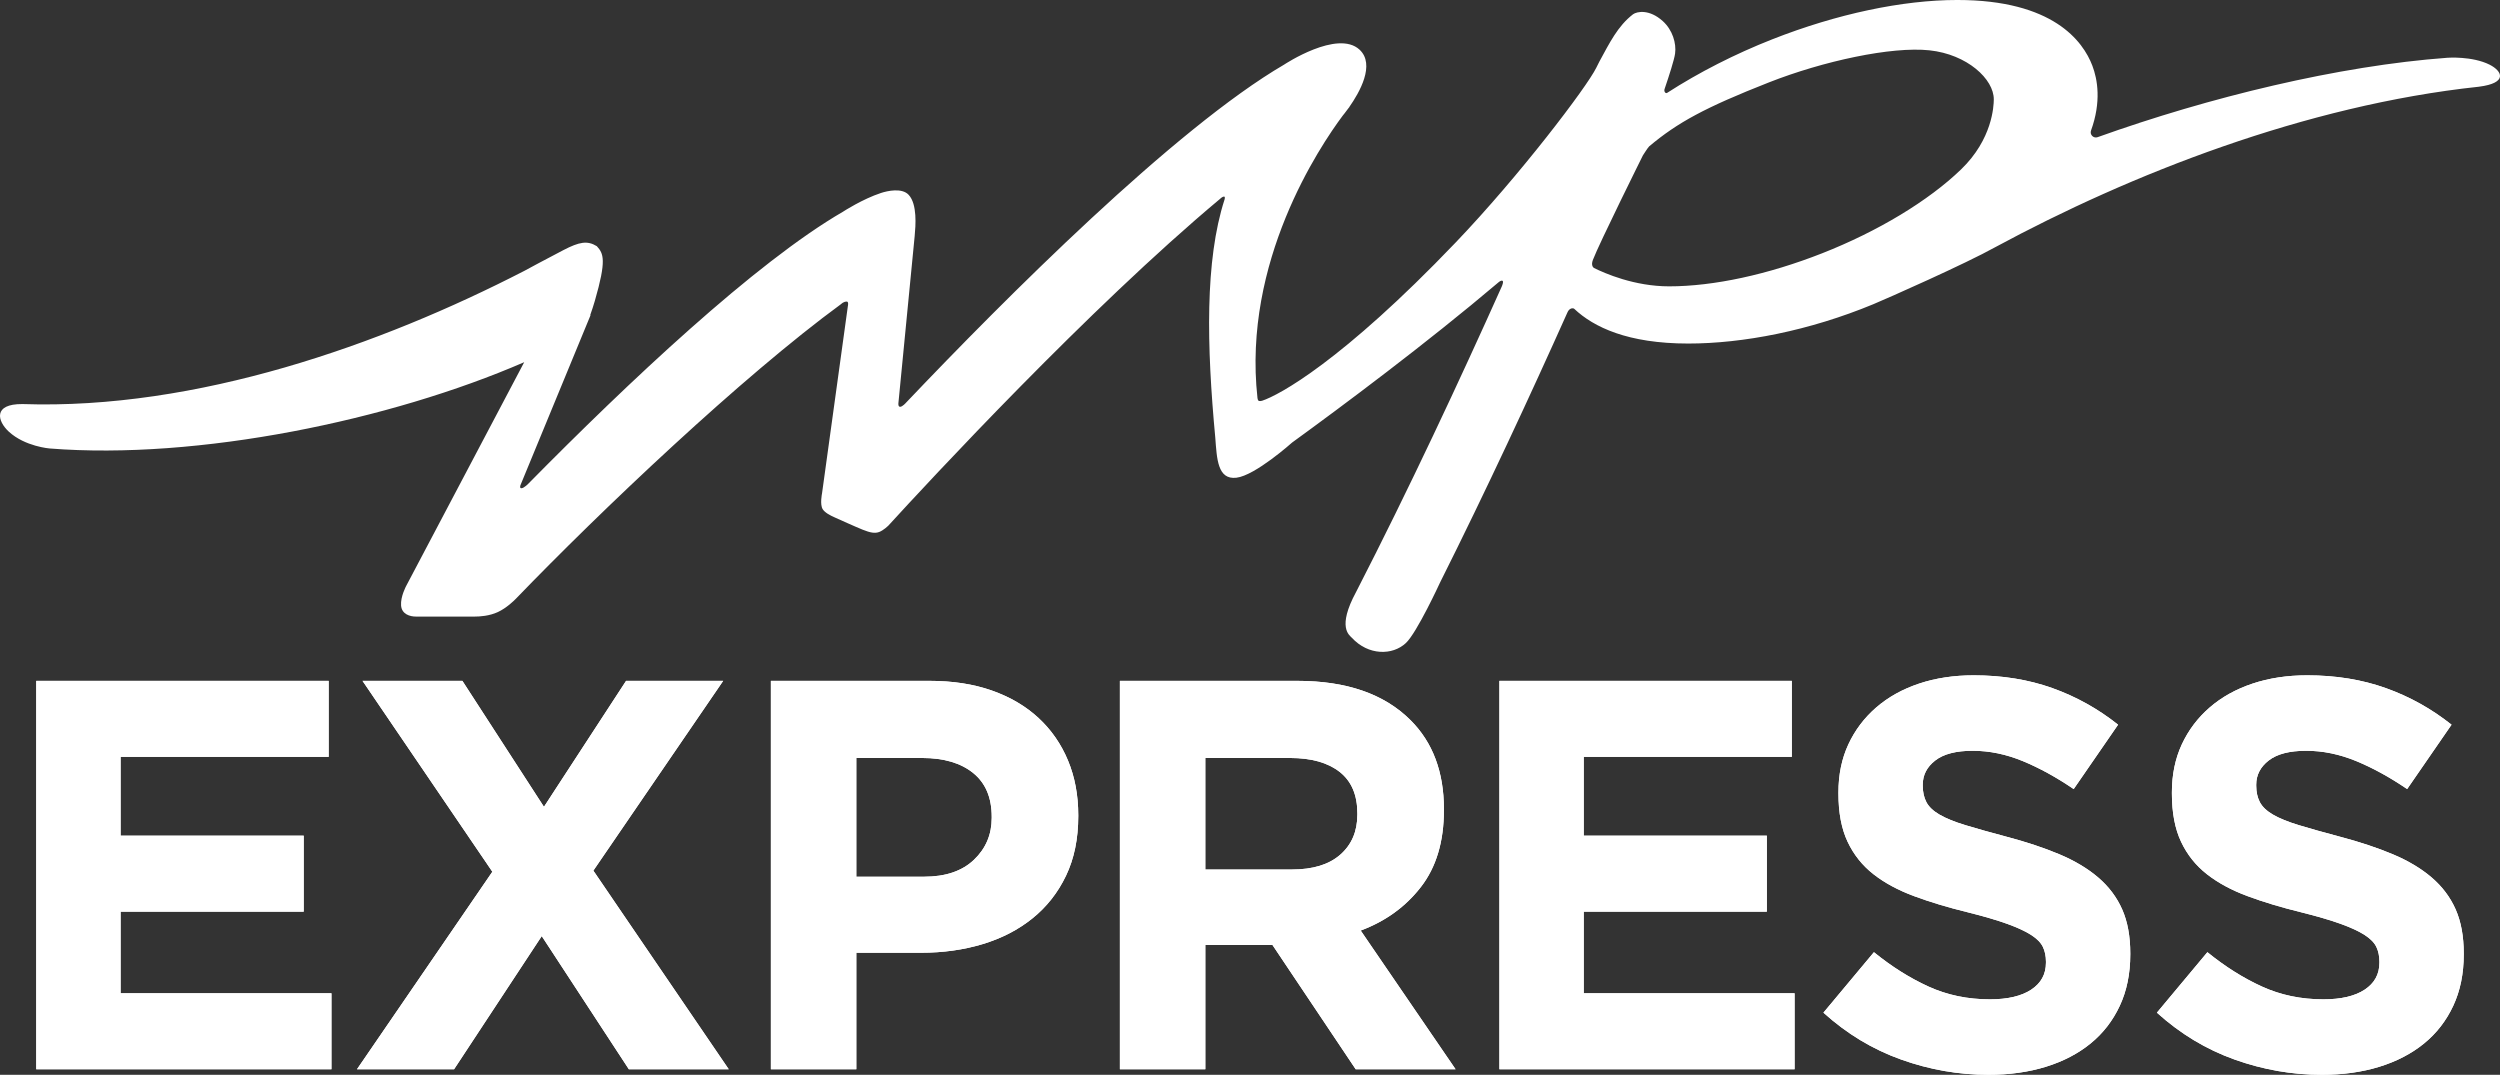 <?xml version="1.0" encoding="UTF-8"?>
<svg id="Layer_1" data-name="Layer 1" xmlns="http://www.w3.org/2000/svg" viewBox="0 0 341.601 146.862">
  <rect x="0" y="0" width="341.601" height="146.862" fill="#333333" stroke="none"/>
  <defs>
    <style>
      .cls-1 {
        fill: #fff;
      }
    </style>
  </defs>
  <g>
    <g>
      <path class="cls-1" d="M4.954,93.034h39.955v10.387h-28.43v10.766h25.019v10.387h-25.019v11.145h28.81v10.387H4.954v-53.071Z"/>
      <path class="cls-1" d="M67.275,119.114l-17.74-26.08h13.646l11.144,17.21,11.222-17.21h13.267l-17.74,25.929,18.499,27.142h-13.647l-11.903-18.196-11.979,18.196h-13.267l18.499-26.99Z"/>
      <path class="cls-1" d="M105.333,93.034h21.684c3.184,0,6.027.443,8.529,1.327,2.502.885,4.625,2.135,6.368,3.753,1.744,1.618,3.082,3.551,4.018,5.799.935,2.25,1.403,4.739,1.403,7.468v.151c0,3.083-.557,5.788-1.668,8.112-1.112,2.326-2.642,4.272-4.587,5.838-1.947,1.568-4.221,2.742-6.824,3.526-2.604.784-5.396,1.175-8.378,1.175h-8.87v15.921h-11.676v-53.071ZM126.258,119.796c2.931,0,5.205-.77,6.824-2.312,1.616-1.541,2.426-3.449,2.426-5.724v-.151c0-2.628-.847-4.625-2.54-5.99-1.694-1.364-4.006-2.047-6.937-2.047h-9.022v16.225h9.249Z"/>
      <path class="cls-1" d="M153.022,93.034h24.261c6.722,0,11.877,1.794,15.466,5.383,3.033,3.033,4.549,7.077,4.549,12.131v.151c0,4.297-1.05,7.797-3.147,10.5-2.097,2.705-4.84,4.689-8.225,5.952l12.964,18.954h-13.647l-11.372-16.982h-9.173v16.982h-11.676v-53.071ZM176.524,118.811c2.881,0,5.092-.682,6.634-2.047,1.541-1.364,2.312-3.184,2.312-5.459v-.151c0-2.527-.809-4.422-2.426-5.686-1.618-1.263-3.866-1.896-6.747-1.896h-11.6v15.239h11.827Z"/>
      <path class="cls-1" d="M204.878,93.034h39.955v10.387h-28.43v10.766h25.019v10.387h-25.019v11.145h28.81v10.387h-40.334v-53.071Z"/>
      <path class="cls-1" d="M271.673,146.862c-4.044,0-8.012-.695-11.903-2.085-3.893-1.39-7.431-3.526-10.615-6.406l6.9-8.264c2.426,1.971,4.915,3.538,7.468,4.7,2.552,1.163,5.345,1.744,8.378,1.744,2.426,0,4.308-.442,5.648-1.327,1.339-.884,2.009-2.11,2.009-3.677v-.151c0-.758-.14-1.427-.418-2.009-.28-.581-.811-1.124-1.597-1.63-.786-.505-1.875-1.011-3.268-1.516-1.395-.505-3.206-1.035-5.435-1.592-2.687-.656-5.119-1.39-7.299-2.199-2.179-.808-4.03-1.806-5.549-2.995-1.521-1.187-2.698-2.665-3.535-4.435-.836-1.769-1.254-3.967-1.254-6.596v-.151c0-2.426.452-4.612,1.355-6.558.904-1.945,2.172-3.626,3.804-5.042,1.633-1.415,3.582-2.502,5.847-3.26,2.265-.758,4.763-1.137,7.493-1.137,3.892,0,7.468.582,10.728,1.744,3.26,1.164,6.255,2.831,8.984,5.004l-6.065,8.795c-2.376-1.617-4.7-2.893-6.974-3.829-2.275-.935-4.549-1.403-6.824-1.403s-3.981.443-5.117,1.327c-1.138.885-1.706,1.984-1.706,3.298v.152c0,.86.165,1.605.495,2.237.329.632.924,1.201,1.786,1.705.862.506,2.041.986,3.535,1.441,1.495.455,3.383.986,5.664,1.592,2.686.709,5.08,1.505,7.184,2.389,2.102.885,3.876,1.946,5.321,3.184,1.444,1.239,2.534,2.692,3.269,4.359.734,1.668,1.102,3.665,1.102,5.99v.151c0,2.629-.477,4.966-1.431,7.013-.955,2.047-2.285,3.766-3.992,5.156-1.708,1.391-3.746,2.452-6.112,3.184-2.368.732-4.992,1.099-7.873,1.099Z"/>
      <path class="cls-1" d="M317.238,146.862c-4.044,0-8.012-.695-11.903-2.085-3.893-1.39-7.431-3.526-10.615-6.406l6.9-8.264c2.426,1.971,4.915,3.538,7.468,4.7,2.552,1.163,5.345,1.744,8.378,1.744,2.426,0,4.308-.442,5.648-1.327,1.339-.884,2.009-2.11,2.009-3.677v-.151c0-.758-.14-1.427-.418-2.009-.28-.581-.811-1.124-1.597-1.63-.786-.505-1.875-1.011-3.268-1.516-1.395-.505-3.206-1.035-5.435-1.592-2.687-.656-5.119-1.39-7.299-2.199-2.179-.808-4.03-1.806-5.549-2.995-1.521-1.187-2.698-2.665-3.535-4.435-.836-1.769-1.254-3.967-1.254-6.596v-.151c0-2.426.452-4.612,1.355-6.558.904-1.945,2.172-3.626,3.804-5.042,1.633-1.415,3.582-2.502,5.847-3.26,2.265-.758,4.763-1.137,7.493-1.137,3.892,0,7.468.582,10.728,1.744,3.26,1.164,6.255,2.831,8.984,5.004l-6.065,8.795c-2.376-1.617-4.7-2.893-6.974-3.829-2.275-.935-4.549-1.403-6.824-1.403s-3.981.443-5.117,1.327c-1.138.885-1.706,1.984-1.706,3.298v.152c0,.86.165,1.605.495,2.237.329.632.924,1.201,1.786,1.705.862.506,2.041.986,3.535,1.441,1.495.455,3.383.986,5.664,1.592,2.686.709,5.08,1.505,7.184,2.389,2.102.885,3.876,1.946,5.321,3.184,1.444,1.239,2.534,2.692,3.269,4.359.734,1.668,1.102,3.665,1.102,5.99v.151c0,2.629-.477,4.966-1.431,7.013-.955,2.047-2.285,3.766-3.992,5.156-1.708,1.391-3.746,2.452-6.112,3.184-2.368.732-4.992,1.099-7.873,1.099Z"/>
    </g>
    <g>
      <path class="cls-1" d="M4.954,93.034h39.955v10.387h-28.43v10.766h25.019v10.387h-25.019v11.145h28.81v10.387H4.954v-53.071Z"/>
      <path class="cls-1" d="M67.275,119.114l-17.74-26.08h13.646l11.144,17.21,11.222-17.21h13.267l-17.74,25.929,18.499,27.142h-13.647l-11.903-18.196-11.979,18.196h-13.267l18.499-26.99Z"/>
      <path class="cls-1" d="M105.333,93.034h21.684c3.184,0,6.027.443,8.529,1.327,2.502.885,4.625,2.135,6.368,3.753,1.744,1.618,3.082,3.551,4.018,5.799.935,2.25,1.403,4.739,1.403,7.468v.151c0,3.083-.557,5.788-1.668,8.112-1.112,2.326-2.642,4.272-4.587,5.838-1.947,1.568-4.221,2.742-6.824,3.526-2.604.784-5.396,1.175-8.378,1.175h-8.87v15.921h-11.676v-53.071ZM126.258,119.796c2.931,0,5.205-.77,6.824-2.312,1.616-1.541,2.426-3.449,2.426-5.724v-.151c0-2.628-.847-4.625-2.54-5.99-1.694-1.364-4.006-2.047-6.937-2.047h-9.022v16.225h9.249Z"/>
      <path class="cls-1" d="M153.022,93.034h24.261c6.722,0,11.877,1.794,15.466,5.383,3.033,3.033,4.549,7.077,4.549,12.131v.151c0,4.297-1.05,7.797-3.147,10.5-2.097,2.705-4.84,4.689-8.225,5.952l12.964,18.954h-13.647l-11.372-16.982h-9.173v16.982h-11.676v-53.071ZM176.524,118.811c2.881,0,5.092-.682,6.634-2.047,1.541-1.364,2.312-3.184,2.312-5.459v-.151c0-2.527-.809-4.422-2.426-5.686-1.618-1.263-3.866-1.896-6.747-1.896h-11.6v15.239h11.827Z"/>
      <path class="cls-1" d="M204.878,93.034h39.955v10.387h-28.43v10.766h25.019v10.387h-25.019v11.145h28.81v10.387h-40.334v-53.071Z"/>
      <path class="cls-1" d="M271.673,146.862c-4.044,0-8.012-.695-11.903-2.085-3.893-1.39-7.431-3.526-10.615-6.406l6.9-8.264c2.426,1.971,4.915,3.538,7.468,4.7,2.552,1.163,5.345,1.744,8.378,1.744,2.426,0,4.308-.442,5.648-1.327,1.339-.884,2.009-2.11,2.009-3.677v-.151c0-.758-.14-1.427-.418-2.009-.28-.581-.811-1.124-1.597-1.63-.786-.505-1.875-1.011-3.268-1.516-1.395-.505-3.206-1.035-5.435-1.592-2.687-.656-5.119-1.39-7.299-2.199-2.179-.808-4.03-1.806-5.549-2.995-1.521-1.187-2.698-2.665-3.535-4.435-.836-1.769-1.254-3.967-1.254-6.596v-.151c0-2.426.452-4.612,1.355-6.558.904-1.945,2.172-3.626,3.804-5.042,1.633-1.415,3.582-2.502,5.847-3.26,2.265-.758,4.763-1.137,7.493-1.137,3.892,0,7.468.582,10.728,1.744,3.26,1.164,6.255,2.831,8.984,5.004l-6.065,8.795c-2.376-1.617-4.7-2.893-6.974-3.829-2.275-.935-4.549-1.403-6.824-1.403s-3.981.443-5.117,1.327c-1.138.885-1.706,1.984-1.706,3.298v.152c0,.86.165,1.605.495,2.237.329.632.924,1.201,1.786,1.705.862.506,2.041.986,3.535,1.441,1.495.455,3.383.986,5.664,1.592,2.686.709,5.08,1.505,7.184,2.389,2.102.885,3.876,1.946,5.321,3.184,1.444,1.239,2.534,2.692,3.269,4.359.734,1.668,1.102,3.665,1.102,5.99v.151c0,2.629-.477,4.966-1.431,7.013-.955,2.047-2.285,3.766-3.992,5.156-1.708,1.391-3.746,2.452-6.112,3.184-2.368.732-4.992,1.099-7.873,1.099Z"/>
      <path class="cls-1" d="M317.238,146.862c-4.044,0-8.012-.695-11.903-2.085-3.893-1.39-7.431-3.526-10.615-6.406l6.9-8.264c2.426,1.971,4.915,3.538,7.468,4.7,2.552,1.163,5.345,1.744,8.378,1.744,2.426,0,4.308-.442,5.648-1.327,1.339-.884,2.009-2.11,2.009-3.677v-.151c0-.758-.14-1.427-.418-2.009-.28-.581-.811-1.124-1.597-1.63-.786-.505-1.875-1.011-3.268-1.516-1.395-.505-3.206-1.035-5.435-1.592-2.687-.656-5.119-1.39-7.299-2.199-2.179-.808-4.03-1.806-5.549-2.995-1.521-1.187-2.698-2.665-3.535-4.435-.836-1.769-1.254-3.967-1.254-6.596v-.151c0-2.426.452-4.612,1.355-6.558.904-1.945,2.172-3.626,3.804-5.042,1.633-1.415,3.582-2.502,5.847-3.26,2.265-.758,4.763-1.137,7.493-1.137,3.892,0,7.468.582,10.728,1.744,3.26,1.164,6.255,2.831,8.984,5.004l-6.065,8.795c-2.376-1.617-4.7-2.893-6.974-3.829-2.275-.935-4.549-1.403-6.824-1.403s-3.981.443-5.117,1.327c-1.138.885-1.706,1.984-1.706,3.298v.152c0,.86.165,1.605.495,2.237.329.632.924,1.201,1.786,1.705.862.506,2.041.986,3.535,1.441,1.495.455,3.383.986,5.664,1.592,2.686.709,5.08,1.505,7.184,2.389,2.102.885,3.876,1.946,5.321,3.184,1.444,1.239,2.534,2.692,3.269,4.359.734,1.668,1.102,3.665,1.102,5.99v.151c0,2.629-.477,4.966-1.431,7.013-.955,2.047-2.285,3.766-3.992,5.156-1.708,1.391-3.746,2.452-6.112,3.184-2.368.732-4.992,1.099-7.873,1.099Z"/>
    </g>
  </g>
  <path class="cls-1" d="M340.187,8.84c-2.394-1.2-5.76-.948-5.76-.948-14.848,1.087-32.56,5.387-47.807,10.85-.566.203-1.106-.344-.901-.909,1.423-3.922.897-6.979.182-8.856-1.279-3.353-5.375-8.978-18.447-8.978-7.503,0-16.482,1.907-25.29,5.372-5.09,2.003-9.998,4.503-14.356,7.312-.233.15-.474-.184-.361-.516.647-1.902,1.321-4.007,1.436-4.836.196-1.408-.339-3.242-1.691-4.457-1.834-1.647-3.51-1.314-4.055-.923-2.101,1.622-3.22,3.944-4.605,6.477-.074.135-.358.684-.424.844-1.277,2.608-10.454,14.711-19.213,23.87-15.549,16.259-24.169,20.87-26.421,21.609,0,0-.252.081-.441.036s-.214-.432-.214-.432c-2.047-18.6,8.461-34.274,11.665-38.572.001-.001.321-.378.758-.985.089-.111.141-.174.147-.182l-.009-.012c1.364-1.94,3.582-5.791,1.388-7.82-3.009-2.782-10.272,2.024-10.272,2.024l.001.001c-14.971,8.73-38.135,31.948-51.699,46.217,0,0-.483.559-.805.559s-.227-.571-.227-.571l1.846-18.968h0l.37-3.801c.131-1.408.37-4.325-.812-5.614-.926-1.011-2.934-.545-3.801-.26-2.514.828-5.119,2.515-5.119,2.515l.004.003c-12.06,6.968-29.534,23.482-42.994,37.133,0,0-.64.693-1.027.693-.274,0-.111-.435-.111-.435l9.552-23.167c.018-.01.007-.045-.015-.088.234-.66.441-1.299.619-1.912,1.617-5.582,1.196-6.465.272-7.475-1.29-.795-2.388-.594-4.567.536-2.395,1.242-4.891,2.594-5.336,2.836C51.991,47.135,26.864,56.016,3.068,55.211c-4.066-.031-3.427,2.335-1.86,3.774,2.216,2.035,5.586,2.295,5.586,2.295,20.238,1.602,46.527-3.843,64.835-11.791l-16.14,30.597s-.773,1.435-.687,2.639c.086,1.204,1.214,1.524,2.02,1.524h8.071c.657,0,1.966-.074,3.138-.618s2.207-1.555,2.471-1.829c11.558-11.989,30.891-30.344,44.445-40.268,0,0,.304-.329.755-.329.301,0,.146.65.146.65l-3.525,25.555s-.317,1.52.091,2.165c.289.457.958.826,1.691,1.148.734.322,2.71,1.227,3.765,1.652,1.056.424,1.679.532,2.259.317.58-.215,1.237-.85,1.237-.85,5.579-6.104,27.424-29.688,45.314-44.644,0,0,.32-.336.58-.336.185,0,.067.388.067.388-2.705,8.35-2.444,20.019-1.27,32.563 0.0.001-0.0.003-0.0.004.218,2.86.304,5.762,2.883,5.461,2.579-.301,7.612-4.806,7.612-4.806h-0c6.749-4.903,18.331-13.523,28.229-21.916,0,0,.294-.272.512-.192s-.082.765-.082.765c-5.715,12.755-12.709,27.737-19.92,41.771-2.617,4.839-.911,5.881-.587,6.233,2.269,2.465,5.573,2.439,7.395.734,1.515-1.419,4.64-8.206,4.64-8.206l-.002-0c6.337-12.647,12.389-25.69,17.432-36.956.251-.617.772-.664.947-.498,2.647,2.496,7.313,4.736,15.563,4.736,7.501,0,16.544-1.749,25.286-5.372,1.906-.79,12.605-5.53,16.678-7.801,18.503-9.99,42.405-19.389,66.066-21.919,4.034-.51,3.171-2.16,1.478-3.008ZM267.966,23.143c-4.432,4.284-11.351,8.463-18.979,11.463-7.408,2.915-14.838,4.521-20.92,4.521-4.753,0-8.817-1.789-10.252-2.504-.095-.047-.453-.341-.165-1.1.85-2.243,6.835-14.287,6.835-14.287,0,0,.705-1.107.853-1.232,3.88-3.262,7.626-5.306,16.362-8.742,7.408-2.915,16.757-4.937,21.935-4.387,5.178.55,8.816,3.951,8.797,6.713-.006.91-.191,5.428-4.466,9.556Z"/>
</svg>